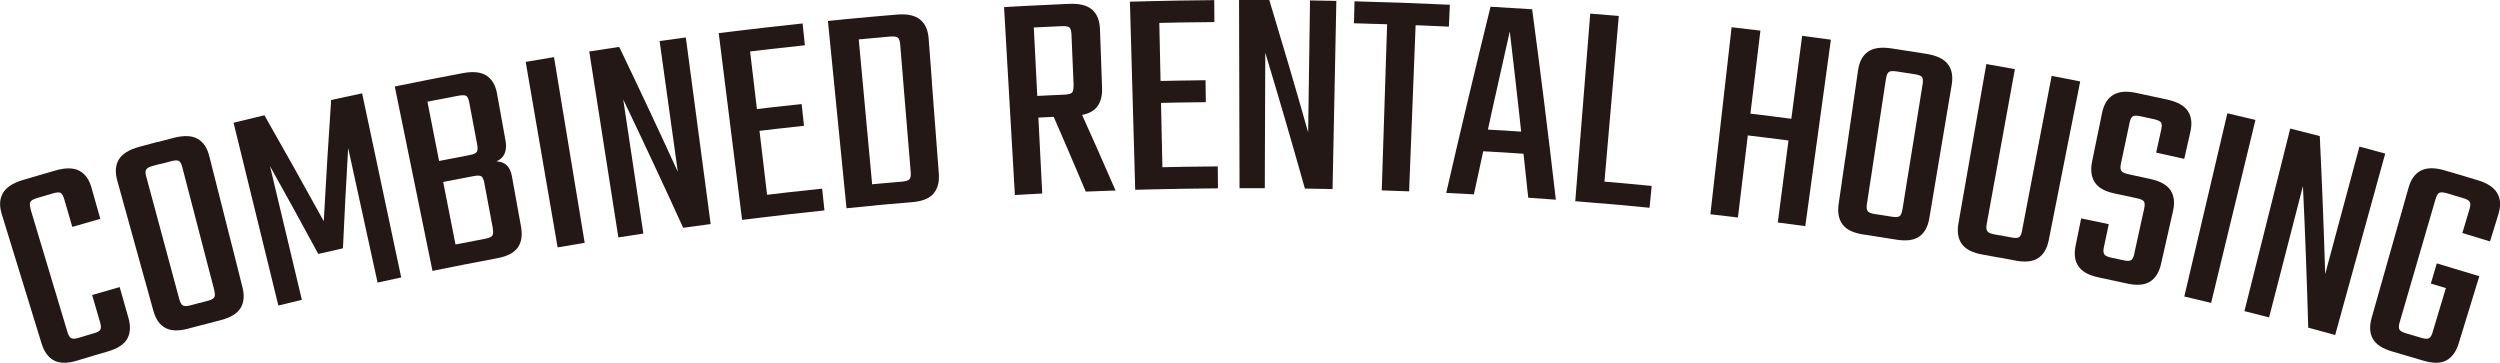 <?xml version="1.0" encoding="UTF-8"?>
<svg id="_レイヤー_2" data-name="レイヤー 2" xmlns="http://www.w3.org/2000/svg" viewBox="0 0 415.74 60.33">
  <defs>
    <style>
      .cls-1 {
        fill: #231815;
      }
    </style>
  </defs>
  <g id="header">
    <g>
      <path class="cls-1" d="m5.08,34.78c2.05,6.82,4.09,13.63,6.14,20.45.16.54.37.88.63,1.01.25.13.68.11,1.27-.07.46-.14.92-.27,1.38-.41.34,1.13.67,2.27,1.01,3.4-.91.27-1.83.54-2.74.82-1.57.47-2.82.46-3.78-.03-.95-.49-1.65-1.44-2.08-2.84-2.21-7.17-4.41-14.34-6.62-21.51-.42-1.37-.36-2.53.19-3.48.55-.95,1.64-1.68,3.28-2.17,1.06-.32,2.12-.63,3.18-.94.33,1.13.67,2.27,1,3.4-.58.17-1.16.34-1.73.51-.61.18-.99.39-1.14.63-.15.24-.14.64.03,1.22Zm6.94,2.95c-.45-1.54-.89-3.07-1.34-4.61-.17-.58-.37-.92-.61-1.05-.24-.12-.66-.09-1.28.09-.56.16-1.12.33-1.68.5-.34-1.13-.67-2.27-1.01-3.4,1.02-.3,2.05-.6,3.08-.9,1.68-.49,3-.48,3.98.02.98.5,1.66,1.44,2.05,2.82.49,1.73.98,3.46,1.47,5.19-1.55.44-3.11.89-4.66,1.34Zm4.63,15.89c-.44-1.52-.89-3.04-1.33-4.56,1.53-.44,3.05-.88,4.58-1.32.48,1.7.96,3.4,1.45,5.1.4,1.41.33,2.58-.2,3.51-.53.93-1.6,1.63-3.2,2.09-.98.29-1.96.57-2.94.86-.34-1.13-.67-2.27-1.01-3.4.54-.16,1.08-.32,1.63-.48.59-.17.95-.38,1.07-.63.12-.24.11-.64-.05-1.18Z"/>
      <path class="cls-1" d="m24.33,29.4c1.45,5.39,2.91,10.78,4.36,16.17-1.51.41-3.03.82-4.54,1.24-1.55-5.61-3.1-11.21-4.66-16.82-.38-1.38-.29-2.54.28-3.48.57-.93,1.7-1.63,3.38-2.09,1.03-.28,2.06-.55,3.09-.83.31,1.18.62,2.35.93,3.53-.56.15-1.13.3-1.69.45-.62.16-1,.36-1.16.6-.16.23-.16.64,0,1.22Zm3.71,13.76c.59,2.2,1.19,4.41,1.78,6.61.15.55.35.89.6,1.03.25.14.67.13,1.27-.03.51-.14,1.02-.27,1.54-.41.31,1.18.62,2.35.93,3.53-.95.25-1.91.51-2.86.76-1.61.43-2.88.39-3.82-.13-.94-.52-1.6-1.47-1.98-2.85-.67-2.43-1.34-4.85-2.01-7.28,1.52-.42,3.04-.84,4.56-1.24Zm7.59,5.08c-.55-2.1-1.09-4.19-1.64-6.29,1.52-.4,3.04-.79,4.57-1.17.59,2.33,1.18,4.65,1.76,6.98.35,1.39.25,2.54-.31,3.46-.56.92-1.64,1.58-3.25,2-1.09.28-2.17.57-3.25.86-.31-1.18-.62-2.35-.94-3.53.64-.17,1.29-.34,1.93-.51.63-.16,1.01-.37,1.14-.61.13-.24.13-.63-.02-1.18Zm-1.11-4.26c-1.4-5.39-2.8-10.77-4.2-16.16-.15-.58-.34-.93-.58-1.06-.23-.13-.68-.11-1.33.06-.56.15-1.13.3-1.69.45-.31-1.18-.62-2.35-.94-3.53,1.03-.27,2.06-.54,3.09-.81,1.69-.44,3.01-.39,3.97.14.96.53,1.61,1.49,1.96,2.88,1.42,5.62,2.84,11.25,4.27,16.87-1.52.38-3.04.77-4.55,1.17Z"/>
      <path class="cls-1" d="m57.04,41.29c-1.37.31-2.74.62-4.11.94-2.64-4.88-5.32-9.75-8.03-14.6,1.77,7.41,3.54,14.82,5.3,22.23-1.3.31-2.61.63-3.91.95-2.48-10.13-4.96-20.27-7.45-30.4,1.71-.42,3.42-.83,5.13-1.24,3.34,5.85,6.63,11.73,9.87,17.62.36-6.72.77-13.44,1.23-20.16,1.71-.38,3.43-.75,5.15-1.11,2.17,10.21,4.34,20.41,6.5,30.62-1.31.28-2.62.56-3.93.85-1.63-7.46-3.26-14.91-4.89-22.37-.33,5.56-.62,11.13-.87,16.69Z"/>
      <path class="cls-1" d="m65.65,14.38c3.77-.77,7.54-1.51,11.32-2.22,1.71-.32,3.02-.18,3.94.42.92.6,1.5,1.6,1.75,3.01.47,2.61.94,5.22,1.41,7.82.15.82.1,1.52-.15,2.11-.25.59-.7,1.02-1.35,1.31.71.04,1.28.26,1.7.66.42.4.71,1.01.86,1.83.51,2.8,1.01,5.61,1.52,8.41.25,1.41.07,2.55-.54,3.43-.62.87-1.74,1.46-3.37,1.77-3.61.68-7.22,1.38-10.82,2.12-2.09-10.22-4.18-20.44-6.27-30.67Zm13.71,9.7c-.44-2.34-.88-4.69-1.32-7.03-.11-.59-.28-.96-.5-1.1-.22-.14-.67-.15-1.32-.03-1.71.32-3.43.66-5.14.99.65,3.29,1.3,6.57,1.94,9.86,1.69-.33,3.38-.66,5.07-.98.65-.12,1.05-.3,1.2-.53.15-.23.17-.63.07-1.18Zm2.6,13.91c-.47-2.52-.94-5.05-1.42-7.57-.11-.59-.28-.96-.5-1.1-.22-.14-.65-.16-1.3-.03-1.68.32-3.36.64-5.04.97.68,3.47,1.37,6.93,2.05,10.4,1.65-.33,3.31-.65,4.96-.96.63-.12,1.03-.3,1.17-.53.15-.23.17-.62.06-1.18Z"/>
      <path class="cls-1" d="m87.42,10.29c1.57-.27,3.14-.53,4.71-.79,1.7,10.29,3.4,20.59,5.1,30.88-1.5.25-3,.5-4.5.76-1.77-10.28-3.54-20.56-5.31-30.85Z"/>
      <path class="cls-1" d="m109.69,6.82c1.45-.2,2.91-.4,4.36-.59,1.38,10.34,2.76,20.68,4.13,31.03-1.52.2-3.05.41-4.57.62-3.25-7.13-6.58-14.25-9.97-21.34,1.12,7.43,2.23,14.87,3.35,22.3-1.39.21-2.77.42-4.16.64-1.61-10.31-3.23-20.62-4.84-30.92,1.66-.26,3.32-.51,4.98-.76,3.32,6.9,6.57,13.83,9.75,20.77-1.01-7.25-2.02-14.49-3.03-21.74Z"/>
      <path class="cls-1" d="m119.52,5.51c1.6-.2,3.19-.39,4.79-.58,1.23,10.36,2.45,20.72,3.68,31.08-1.53.18-3.05.37-4.58.56-1.3-10.35-2.6-20.7-3.89-31.06Zm13.95-1.61c.13,1.21.25,2.42.38,3.63-3.79.4-7.58.83-11.36,1.29-.15-1.21-.29-2.42-.44-3.62,3.81-.46,7.61-.9,11.42-1.3Zm3.25,27.46c.13,1.21.25,2.42.38,3.63-3.76.39-7.52.82-11.27,1.28-.15-1.21-.29-2.42-.44-3.62,3.78-.46,7.55-.89,11.33-1.28Zm-3.41-14.07c.13,1.21.26,2.42.39,3.63-3.17.34-6.34.7-9.51,1.09-.15-1.21-.29-2.42-.44-3.62,3.18-.39,6.37-.75,9.56-1.09Z"/>
      <path class="cls-1" d="m137.68,3.48c1.6-.16,3.2-.31,4.8-.46.96,10.39,1.92,20.78,2.88,31.17-1.53.14-3.06.29-4.59.44-1.03-10.38-2.06-20.76-3.09-31.15Zm12.57,10.6c-.18-2.23-.37-4.45-.55-6.68-.05-.6-.19-.98-.41-1.15-.23-.16-.65-.22-1.28-.17-2.57.22-5.14.45-7.71.7-.11-1.18-.23-2.36-.34-3.53,3.08-.3,6.15-.57,9.23-.83,1.69-.14,2.96.14,3.81.82.85.69,1.33,1.75,1.43,3.17.18,2.43.37,4.85.55,7.28-1.57.12-3.15.24-4.72.37Zm1.2,14.55c-.43-5.23-.87-10.46-1.3-15.7,1.58-.13,3.15-.26,4.73-.38.41,5.43.83,10.87,1.24,16.3.11,1.43-.19,2.55-.89,3.35-.7.81-1.86,1.27-3.47,1.41-2.94.24-5.88.51-8.82.79-.11-1.18-.23-2.36-.34-3.53,2.48-.24,4.97-.46,7.45-.67.61-.05,1.01-.19,1.19-.4.19-.22.26-.61.21-1.17Z"/>
      <path class="cls-1" d="m166.97,1.18c1.58-.09,3.17-.18,4.76-.26.53,10.42,1.06,20.84,1.59,31.26-1.52.08-3.03.16-4.55.25-.6-10.42-1.2-20.83-1.8-31.25Zm11.57,13.04c-.12-2.83-.24-5.66-.36-8.49-.03-.6-.14-.99-.34-1.16-.2-.17-.63-.25-1.3-.22-2.91.13-5.82.28-8.73.44-.07-1.21-.14-2.43-.21-3.64,3.4-.19,6.8-.36,10.2-.51,1.73-.07,3,.25,3.82.97.82.72,1.25,1.8,1.3,3.23.12,3.26.23,6.53.35,9.79.05,1.47-.3,2.59-1.04,3.37-.75.78-1.96,1.2-3.64,1.27-2.76.12-5.52.25-8.29.4-.07-1.2-.13-2.4-.2-3.59,2.31-.13,4.62-.24,6.93-.34.65-.03,1.07-.15,1.25-.35.18-.21.26-.59.24-1.16Zm-4.09,3.44c1.58-.08,3.16-.15,4.75-.21,2.14,4.73,4.25,9.47,6.31,14.23-1.65.05-3.3.11-4.95.18-2-4.74-4.03-9.47-6.1-14.19Z"/>
      <path class="cls-1" d="m187.9.28c1.6-.05,3.21-.08,4.81-.12.22,10.43.45,20.86.67,31.29-1.53.03-3.07.07-4.6.11-.29-10.43-.59-20.86-.88-31.29Zm14.02-.26c.01,1.22.02,2.43.03,3.65-3.81.03-7.61.09-11.42.19-.03-1.22-.06-2.43-.09-3.65,3.83-.09,7.65-.16,11.48-.19Zm.59,27.65c0,1.22.02,2.43.03,3.65-3.78.03-7.55.09-11.33.18-.03-1.22-.06-2.43-.09-3.65,3.8-.09,7.59-.15,11.39-.18Zm-2.03-14.33c.01,1.22.03,2.43.04,3.65-3.18.03-6.37.09-9.55.17-.03-1.22-.06-2.43-.09-3.65,3.2-.08,6.4-.13,9.6-.17Z"/>
      <path class="cls-1" d="m217.84.07c1.46.02,2.93.05,4.39.08-.21,10.43-.42,20.86-.63,31.29-1.53-.03-3.07-.06-4.6-.08-2.12-7.55-4.32-15.08-6.59-22.61-.03,7.52-.05,15.03-.08,22.55-1.4,0-2.8,0-4.2,0-.03-10.43-.05-20.87-.08-31.3,1.68,0,3.35,0,5.03,0,2.22,7.33,4.38,14.66,6.46,22.01.1-7.32.21-14.63.31-21.95Z"/>
      <path class="cls-1" d="m241.11.78c-.06,1.22-.11,2.43-.17,3.65-5.26-.25-10.52-.43-15.78-.56.03-1.22.06-2.43.09-3.65,5.29.13,10.58.32,15.86.57Zm-10.33.19c1.58.05,3.17.11,4.75.17-.4,10.23-.8,20.45-1.2,30.68-1.52-.06-3.03-.11-4.55-.16.33-10.23.66-20.46.99-30.68Z"/>
      <path class="cls-1" d="m258.73,33.21c-1.53-.11-3.06-.22-4.59-.33-.96-9.22-1.98-18.44-3.07-27.66-2.05,9.03-4.04,18.06-5.97,27.1-1.53-.08-3.07-.16-4.6-.24,2.37-10.33,4.83-20.65,7.37-30.96,2.31.13,4.61.27,6.92.42,1.41,10.55,2.72,21.1,3.94,31.66Zm-3.23-11.16c-.08,1.21-.17,2.43-.25,3.64-3.49-.24-6.97-.46-10.46-.64.07-1.21.13-2.43.2-3.64,3.51.19,7.01.4,10.52.65Z"/>
      <path class="cls-1" d="m264.45,2.26c1.58.13,3.17.26,4.75.4-.9,10.39-1.8,20.79-2.7,31.18-1.51-.13-3.03-.26-4.54-.38.83-10.4,1.66-20.8,2.49-31.2Zm-.27,31.38c.1-1.21.2-2.42.3-3.64,3.4.28,6.79.59,10.19.92-.12,1.21-.24,2.42-.36,3.63-3.38-.33-6.75-.64-10.13-.92Z"/>
      <path class="cls-1" d="m287.96,4.53c1.6.18,3.19.37,4.79.56-1.25,10.36-2.49,20.72-3.74,31.08-1.53-.18-3.05-.36-4.58-.54,1.18-10.37,2.35-20.73,3.53-31.1Zm11.38,15.4c-.16,1.21-.32,2.41-.48,3.62-3.19-.42-6.39-.82-9.59-1.2.14-1.21.29-2.42.43-3.62,3.22.38,6.43.78,9.64,1.21Zm.35-13.97c1.59.21,3.19.42,4.78.64-1.42,10.34-2.84,20.67-4.26,31.01-1.52-.21-3.05-.41-4.57-.61,1.35-10.35,2.7-20.69,4.05-31.04Z"/>
      <path class="cls-1" d="m313.63,13.07c-.84,5.52-1.67,11.04-2.51,16.56-1.54-.23-3.08-.46-4.63-.69.83-5.76,1.67-11.51,2.5-17.27.21-1.42.75-2.44,1.65-3.07.89-.63,2.2-.81,3.91-.55,1.05.16,2.1.32,3.15.49-.19,1.2-.38,2.4-.56,3.61-.57-.09-1.15-.18-1.72-.27-.63-.1-1.06-.07-1.29.08-.24.15-.4.52-.49,1.11Zm-2.14,14.09c-.34,2.26-.68,4.52-1.03,6.77-.09.56-.04.95.13,1.18.17.23.56.39,1.16.48.52.08,1.04.16,1.56.24-.19,1.2-.38,2.4-.56,3.61-.97-.15-1.94-.3-2.91-.45-1.64-.25-2.78-.8-3.42-1.65-.64-.85-.87-1.99-.66-3.41.36-2.49.72-4.98,1.08-7.47,1.55.22,3.1.45,4.65.69Zm4.88,7.69c.34-2.14.69-4.28,1.03-6.42,1.55.25,3.09.5,4.63.76-.4,2.37-.79,4.73-1.19,7.1-.24,1.41-.79,2.43-1.67,3.04-.87.62-2.13.79-3.76.53-1.1-.18-2.2-.35-3.31-.52.19-1.2.37-2.4.56-3.61.66.1,1.31.2,1.96.31.64.1,1.06.07,1.28-.1.22-.17.37-.53.46-1.09Zm.7-4.34c.88-5.5,1.77-10.99,2.65-16.49.1-.59.06-.99-.1-1.21-.16-.21-.57-.37-1.23-.47-.57-.09-1.15-.18-1.72-.27.19-1.2.37-2.4.56-3.61,1.05.16,2.1.33,3.14.5,1.71.27,2.9.85,3.56,1.72.66.87.87,2.01.63,3.43-.96,5.72-1.92,11.44-2.88,17.16-1.54-.26-3.08-.51-4.62-.76Z"/>
      <path class="cls-1" d="m335.07,11.48c-1.56,8.59-3.13,17.18-4.69,25.78-.1.56-.07.95.1,1.19.16.23.55.41,1.15.52.52.1,1.04.19,1.56.29-.22,1.2-.45,2.39-.67,3.59-.96-.18-1.93-.36-2.9-.53-1.63-.3-2.76-.88-3.38-1.75-.62-.87-.81-2.01-.56-3.42,1.55-8.83,3.09-17.66,4.64-26.5,1.59.28,3.17.56,4.76.85Zm1.19,26.87c1.64-8.58,3.28-17.16,4.92-25.73,1.58.3,3.17.61,4.75.92-1.74,8.8-3.49,17.59-5.23,26.39-.28,1.41-.87,2.4-1.76,2.99-.89.59-2.15.72-3.78.41-1.1-.21-2.2-.42-3.29-.62.22-1.2.44-2.39.67-3.59.67.12,1.34.25,2.01.38.6.11,1.01.09,1.23-.07.22-.16.39-.52.49-1.08Z"/>
      <path class="cls-1" d="m354.92,42.19c.55-2.49,1.1-4.98,1.64-7.47.13-.59.12-.99-.03-1.21-.15-.22-.52-.4-1.13-.53-1.25-.27-2.5-.54-3.76-.81-1.63-.34-2.72-.96-3.3-1.87-.57-.9-.72-2.05-.43-3.46.55-2.69,1.1-5.39,1.66-8.08.29-1.4.9-2.39,1.83-2.97.93-.57,2.23-.69,3.9-.33,1.7.36,3.4.73,5.1,1.1,1.7.37,2.84,1.02,3.44,1.92.59.9.73,2.05.41,3.45-.34,1.5-.68,2.99-1.02,4.49-1.55-.35-3.11-.7-4.67-1.04.28-1.27.56-2.54.84-3.81.13-.59.12-.99-.03-1.21-.15-.22-.55-.4-1.21-.55-.72-.16-1.45-.31-2.17-.47-.62-.13-1.05-.13-1.3,0-.25.14-.43.5-.55,1.08-.48,2.27-.96,4.53-1.44,6.8-.12.56-.09.95.07,1.19.16.24.55.42,1.16.56,1.24.27,2.48.54,3.72.81,1.63.36,2.74.99,3.32,1.89.58.9.71,2.05.39,3.45-.66,2.93-1.33,5.85-1.99,8.78-.32,1.4-.93,2.38-1.84,2.94-.91.56-2.16.67-3.75.32-1.62-.36-3.25-.71-4.87-1.05-1.59-.34-2.68-.95-3.28-1.84-.6-.89-.75-2.03-.46-3.44.31-1.5.62-3,.92-4.51,1.53.31,3.06.63,4.59.96-.27,1.27-.54,2.54-.81,3.82-.12.56-.1.95.06,1.19.16.24.54.42,1.14.55.7.15,1.4.3,2.1.45.6.13,1.01.12,1.24-.04.23-.15.4-.51.52-1.06Z"/>
      <path class="cls-1" d="m370.41,18.84c1.55.37,3.11.74,4.66,1.11-2.46,10.14-4.91,20.28-7.37,30.42-1.48-.36-2.97-.71-4.46-1.06,2.39-10.16,4.77-20.31,7.16-30.47Z"/>
      <path class="cls-1" d="m392.38,24.38c1.43.38,2.85.77,4.27,1.16-2.77,10.06-5.54,20.12-8.32,30.17-1.49-.41-2.99-.82-4.48-1.22-.22-7.84-.51-15.69-.88-23.55-1.88,7.28-3.75,14.56-5.63,21.84-1.37-.35-2.73-.7-4.1-1.04,2.54-10.12,5.08-20.24,7.62-30.36,1.64.41,3.27.83,4.91,1.25.37,7.65.67,15.3.9,22.94,1.9-7.07,3.8-14.13,5.7-21.2Z"/>
      <path class="cls-1" d="m405.02,33.11c-1.99,6.83-3.98,13.67-5.97,20.5-.16.54-.17.94-.03,1.19.14.25.51.46,1.1.63.46.13.92.27,1.38.41-.34,1.13-.67,2.27-1.01,3.4-.91-.27-1.83-.54-2.74-.81-1.57-.46-2.62-1.15-3.15-2.08-.53-.93-.6-2.1-.2-3.51,2.05-7.22,4.09-14.43,6.14-21.65.39-1.38,1.07-2.32,2.05-2.82.97-.5,2.29-.52,3.93-.04,1.06.31,2.12.62,3.18.93-.34,1.13-.67,2.27-1.01,3.4-.58-.17-1.16-.34-1.73-.51-.61-.18-1.05-.21-1.3-.09-.26.12-.47.46-.63,1.04Zm4.46,5.64c.4-1.32.8-2.65,1.19-3.97.17-.57.18-.98.03-1.22-.15-.24-.53-.45-1.14-.63-.56-.17-1.12-.33-1.68-.5.33-1.13.67-2.27,1-3.4,1.04.31,2.08.62,3.13.93,1.64.49,2.73,1.22,3.28,2.17.55.95.61,2.11.19,3.48-.47,1.51-.93,3.03-1.4,4.54-1.53-.47-3.06-.94-4.6-1.4Zm-4.94,16.47c.84-2.79,1.68-5.59,2.52-8.38,1.51.45,3.03.91,4.54,1.38-.91,2.96-1.82,5.93-2.73,8.89-.43,1.4-1.13,2.35-2.08,2.84-.95.49-2.21.5-3.78.03-.98-.29-1.96-.59-2.94-.87.33-1.13.67-2.27,1-3.4.53.16,1.05.31,1.58.47.59.18,1.01.2,1.27.07.25-.13.46-.47.63-1.01Zm7.76-9.29c-.34,1.12-.69,2.23-1.03,3.35-2.34-.72-4.68-1.43-7.03-2.12.33-1.12.66-2.24.99-3.36,2.36.7,4.71,1.41,7.06,2.13Z"/>
    </g>
  </g>
</svg>